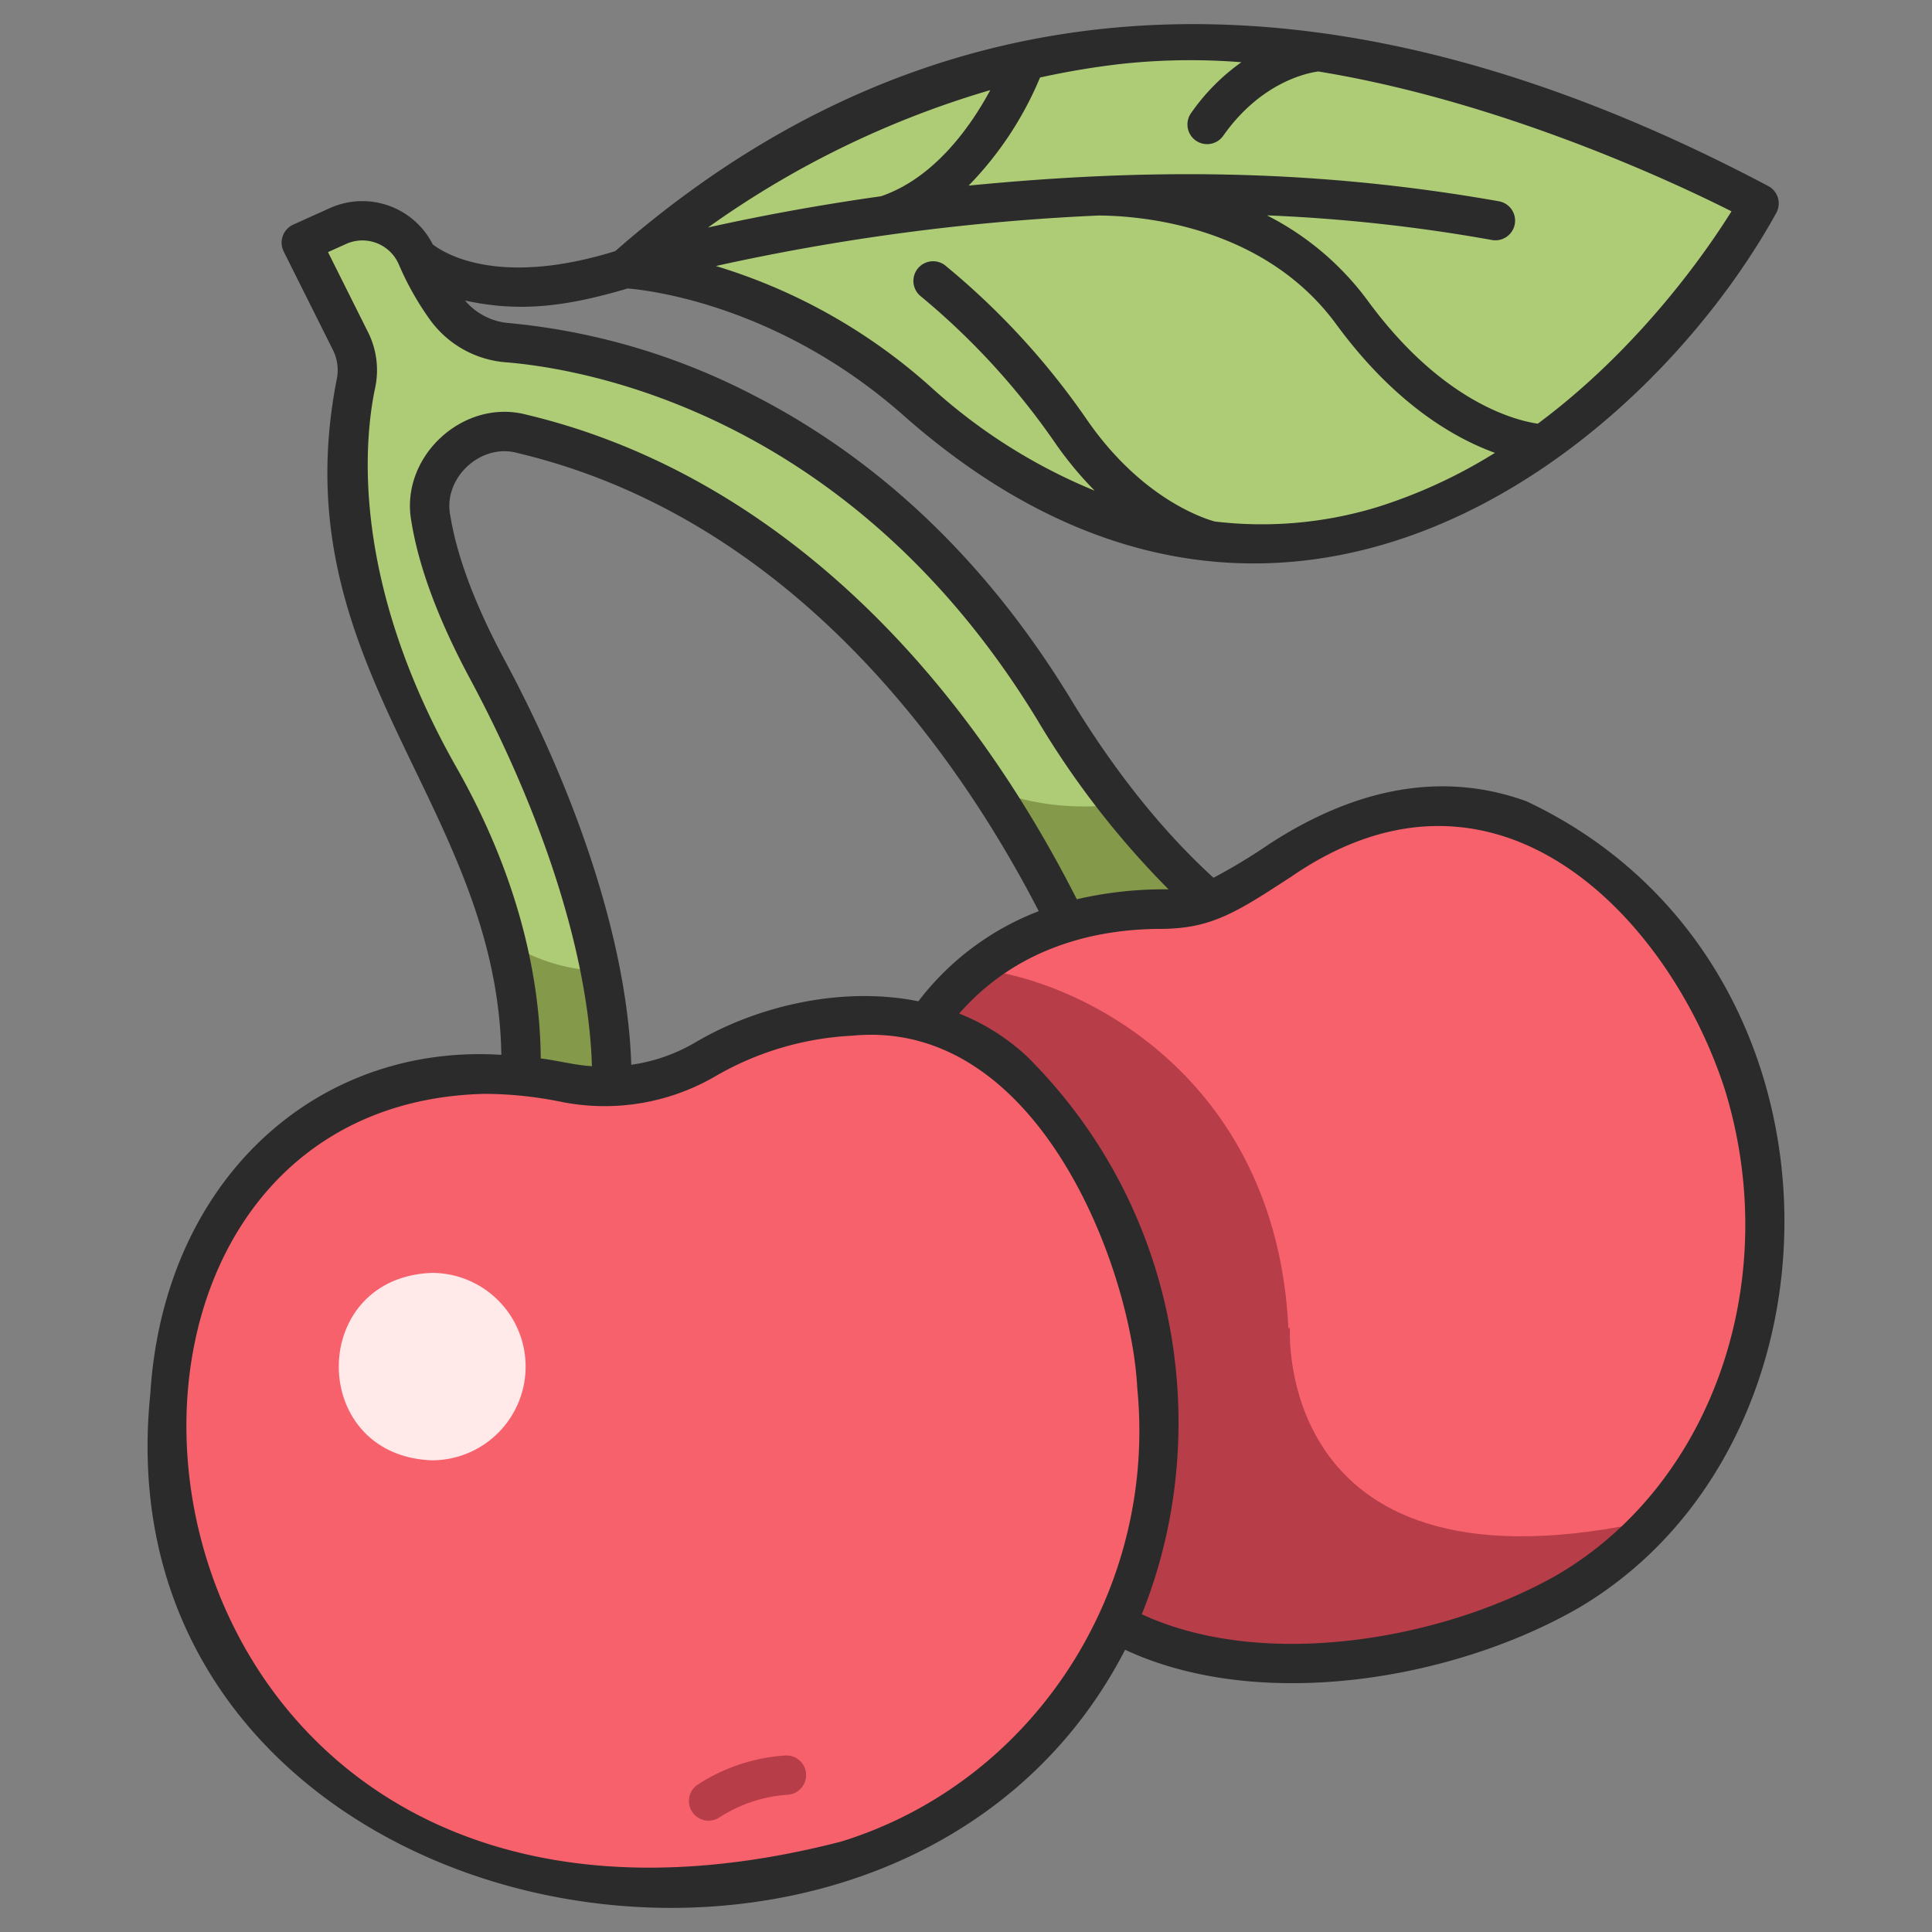 <svg xmlns="http://www.w3.org/2000/svg" viewBox="0 0 340 340" id="berry"><rect x="0" y="0" width="340" height="340" fill="#808080" stroke="none"/><path fill="#aecc76" d="M110.057 47.269s26.341.975 51.706 23.658c64.842 57.359 127.432 2.222 147.8-35.122C246.057 1.865 172.8-8.667 110.057 47.269zm-57.042-4.575 6.508-2.937a10.411 10.411 0 0 1 13.855 5.43 47.642 47.642 0 0 0 5.109 9.065A14.757 14.757 0 0 0 89.22 60.3c15.782 1.271 62.943 9.735 96.333 64.66a170.149 170.149 0 0 0 11.388 16.555c-5.956 4.91-13.46 4.189-22.646-2.646-14.885-22.509-41.514-52.795-82.471-62.529a13.165 13.165 0 0 0-16.007 14.893c1.055 6.533 3.854 15.212 9.912 26.51 10.189 19 16.831 37.372 19.927 53.127-6.239 1.719-11.682-.542-16.642-5.229a113.461 113.461 0 0 0-11.7-28.895c-19.373-34.133-16.629-60-14.673-69.219a11.379 11.379 0 0 0-.933-7.456z"></path><path fill="#84994a" d="m90.54 199.046 16.116 1.924c1.645-8.021 1.3-18.333-1.006-30.1a32.3 32.3 0 0 1-16.645-5.227c4.968 20.202 1.535 33.403 1.535 33.403zm106.403-57.533a46.047 46.047 0 0 1-22.65-2.643c9.795 14.812 14.509 26.26 14.868 26.26.962 0 26.97-3.886 26.97-3.886a119.958 119.958 0 0 1-19.188-19.731z"></path><path fill="#f7616c" d="M225.257 151.443c-9.628 6.263-13.234 8.547-21.073 8.566-9.2.022-21.622 2.009-32.218 10.52l32 81.837c26.471 41.646 56.512 34.671 87.482 15.037 17.731-19.537 23.927-49.086 15.393-76.718-6.383-20.669-35.273-69.368-81.584-39.242Z"></path><path fill="#b73d49" d="M227.01 233.579c-.093.086-.174.177-.265.264-2.138-44.774-37.068-61.548-54.774-63.308-16.25 12.4-20.278 35.24-17.35 54.837 4.189 33.5 37.118 81.938 95.25 64.612 17.277-4.851 30.338-9.971 41.565-22.592-67.567 15.358-64.426-33.813-64.426-33.813Z"></path><path fill="none" stroke="#000" stroke-linecap="round" stroke-linejoin="round" stroke-width="7" d="M176.5 225.759c2.95 7.27 4.771 17.014 2.9 29.484"></path><path d="M166.375 214.48c-3.2-3.353 1.71-8.19 5.017-4.948 3.196 3.353-1.71 8.19-5.017 4.948Z"></path><path fill="#f7616c" d="M124.139 186.421a35.371 35.371 0 0 1-24.932 4.035c-13.686-2.727-34.777-3.062-52.014 13.587-11.282 10.9-15.855 26.646-17.293 41.575-3.9 40.537 24.164 77.588 64.336 84.267a146.145 146.145 0 0 0 23.982 1.875c49.829 1.942 90.351-37.919 85.364-87.82-1.707-17.361-7.734-39.191-25.3-55.585-15.075-13.373-36.093-11.855-54.143-1.934Z"></path><path fill="#b73d49" d="M124.7 320.409a3.463 3.463 0 0 1-1.9-6.356 32.163 32.163 0 0 1 15.464-5.119 3.462 3.462 0 0 1 .52 6.9 25.322 25.322 0 0 0-12.18 4 3.448 3.448 0 0 1-1.904.575Z"></path><path fill="#ffe9e9" d="M92.5 240.5a16.492 16.492 0 0 1-16.492 16.492c-21.853-.808-21.847-32.179 0-32.984A16.492 16.492 0 0 1 92.5 240.5Z"></path><path fill="#2b2b2b" d="M26.453 245.286C16.689 340.474 157.589 368.721 198 290.334c23.806 11.078 57.822 5.3 79.815-7.372C327.433 253.7 327.653 168.8 268.609 141c-14.348-5.193-29.569-2.656-45.24 7.54a100.574 100.574 0 0 1-9.814 5.931c-8.94-8.152-17.361-18.673-25.043-31.312-14.682-24.149-33.575-42.229-56.156-53.736A117.01 117.01 0 0 0 89.5 56.848a11.256 11.256 0 0 1-7.662-3.961c9.378 2.055 17.514 1.179 28.618-2.122 3.712.3 26.854 2.937 49 22.743 65.782 57.621 129.918 5.99 153.152-36.052a3.46 3.46 0 0 0-1.38-4.688C251.441 1.109 176.353-15.378 108.271 44.194c-20.614 6.4-30.137.35-32.111-1.183A13.9 13.9 0 0 0 58.1 36.6l-6.508 2.937a3.484 3.484 0 0 0-1.673 4.705l8.687 17.378a7.939 7.939 0 0 1 .644 5.188C49.365 117.4 87.482 141.4 88.23 185.633c-32.652-2.058-59.418 22.14-61.777 59.653ZM242.428 89.224a69.724 69.724 0 0 1-28.64 2.552c-2.1-.574-12.938-4.111-22.461-17.844a131.848 131.848 0 0 0-25.046-27.267 3.463 3.463 0 0 0-4.224 5.488 127.236 127.236 0 0 1 23.58 25.724 62.985 62.985 0 0 0 7.014 8.477 97.977 97.977 0 0 1-28.579-18.008 99.985 99.985 0 0 0-38.091-21.532 391.681 391.681 0 0 1 67.345-8.886c6.865.025 28.918 1.532 41.823 19.13 10.325 14.079 20.86 20.077 27.936 22.635a89.934 89.934 0 0 1-20.657 9.531ZM197.753 11.2a113.362 113.362 0 0 1 20.71-.25 36.613 36.613 0 0 0-8.86 8.96 3.462 3.462 0 0 0 5.661 3.988c6.638-9.42 14.755-11.055 16.73-11.32 32.463 5.29 63 19.707 72.719 24.612-4.278 6.849-16.018 23.941-34.087 37.373-3.788-.547-16.762-3.692-29.893-21.6a50.321 50.321 0 0 0-17.77-15.063 291.564 291.564 0 0 1 39.6 4.336 3.462 3.462 0 0 0 1.24-6.812c-33.008-5.825-62.548-5.765-93.341-2.76a60.66 60.66 0 0 0 12.568-19.023 139.727 139.727 0 0 1 14.723-2.441Zm-23.482 4.661c-3.392 6.3-9.757 15.443-19.232 18.678-12.269 1.729-22.657 3.763-30.447 5.5a165.156 165.156 0 0 1 49.679-24.18Zm52.873 138.486c36.476-25.193 66.767 7.555 76.39 37.362 10.285 33.3-2.014 69.174-29.245 85.3-19.969 11.5-51.695 17.115-73.357 7.073 12.455-30.747 7.57-70.632-20.283-98.252a38.2 38.2 0 0 0-11.849-7.46c10.636-12.171 24.923-14.873 35.4-14.9 8.95-.022 13.335-2.87 22.944-9.125Zm-65.529 21.868c-13.192-2.68-28.15.678-39.24 7.229a30.661 30.661 0 0 1-11.284 3.938c-.614-20.038-8.638-45.776-22.311-71.274-5.164-9.631-8.376-18.185-9.545-25.425-1.282-6.545 5.349-12.733 11.789-10.973 49.254 11.706 78.2 54.3 91.778 80.641a48.412 48.412 0 0 0-21.187 15.862Zm-81.294-41.178c-18.7-32.952-16.228-57.687-14.3-66.791a14.915 14.915 0 0 0-1.221-9.724l-7.077-14.154 3.224-1.455a6.98 6.98 0 0 1 9.253 3.653 50.958 50.958 0 0 0 5.488 9.727 18.208 18.208 0 0 0 13.254 7.457c13.653 1.1 60.756 8.894 93.652 63.008a153.945 153.945 0 0 0 23.049 29.75 67.939 67.939 0 0 0-16.143 1.748c-23.178-45.67-57.511-75.929-96.875-85.286-11.147-2.922-22.331 7.482-20.225 18.815 1.291 8 4.749 17.284 10.277 27.594 13.2 24.618 20.935 49.274 21.493 68.253-3.056-.184-5.908-.98-9.008-1.366-.089-12.058-2.887-30.166-14.841-51.229Zm4.924 57.463a68.3 68.3 0 0 1 13.285 1.355 38.75 38.75 0 0 0 27.37-4.455 53.181 53.181 0 0 1 24.1-7.136c32.779-3.156 49.109 41.081 50.139 62.016 3.523 35.829-18.394 69.393-52.113 79.808C17.3 357.824-.116 194.606 85.245 192.5Z"></path></svg>